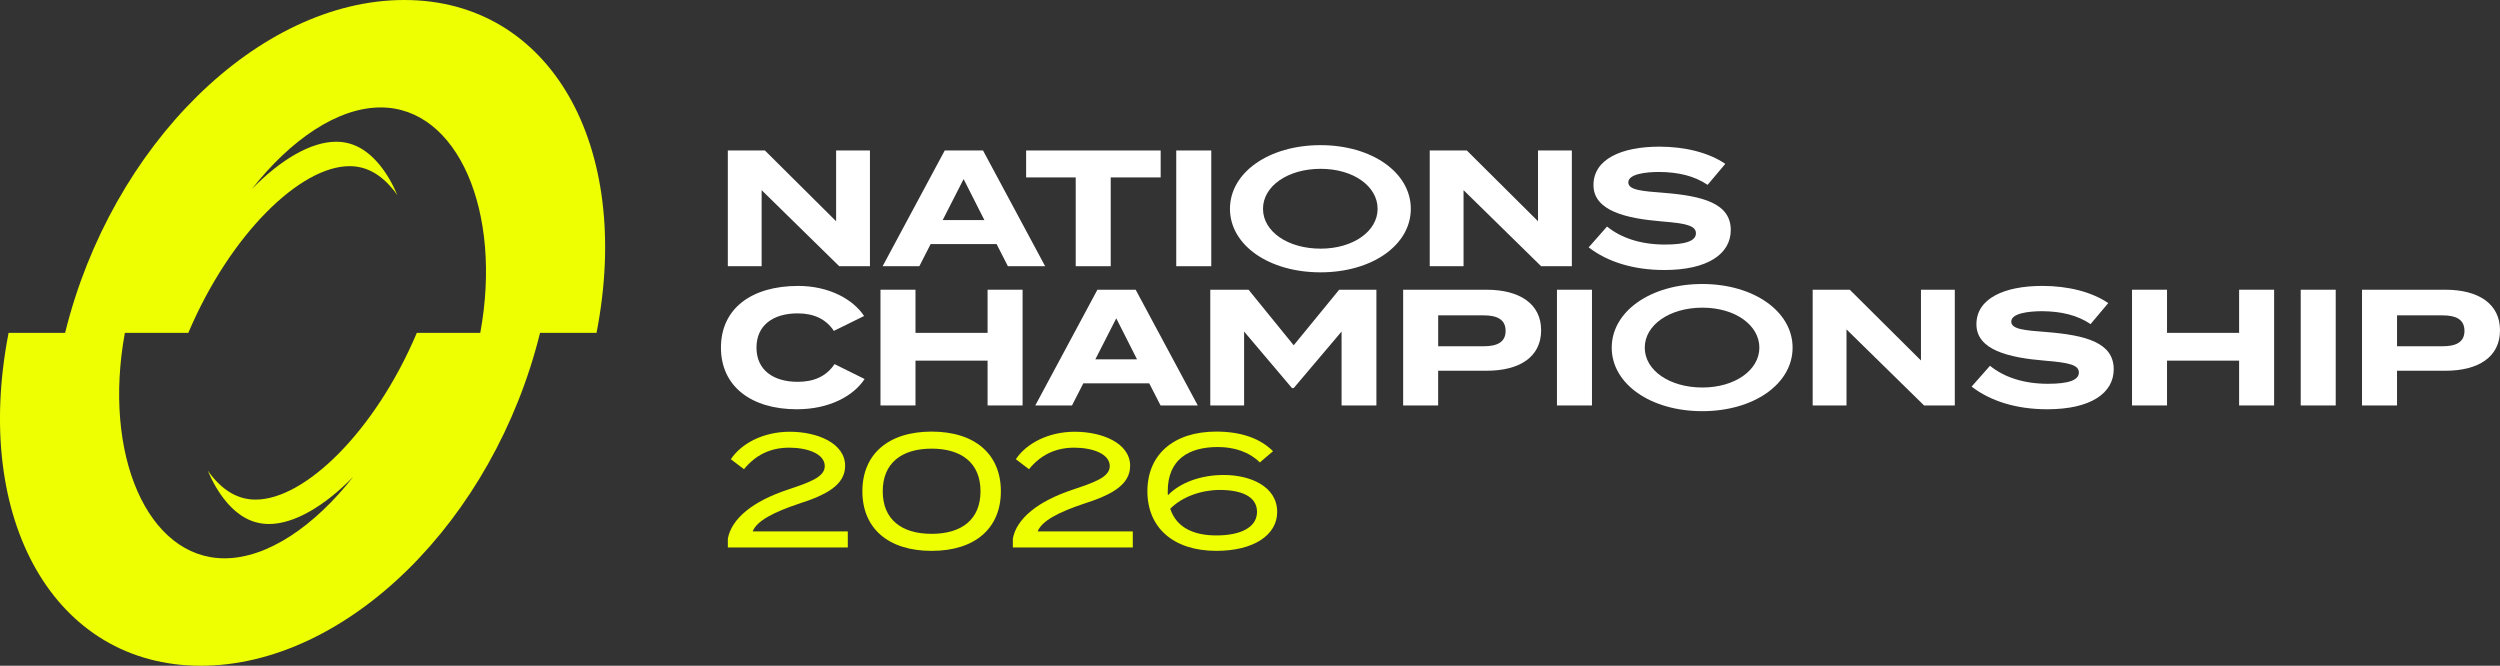 <svg width="184" height="49" viewBox="0 0 184 49" fill="none" xmlns="http://www.w3.org/2000/svg">
<rect x="0" y="0" width="184" height="49" fill="#333333" stroke="none"/>
<g clip-path="url(#clip0_770_23951)">
<path d="M29.757 0C19.017 0 8.198 10.688 4.791 24.499H0.632C-2.056 38.312 4.044 48.999 14.78 48.999C25.516 48.999 36.339 38.311 39.747 24.499H43.905C46.595 10.688 40.494 0 29.757 0ZM30.678 24.499C27.59 31.784 22.423 36.77 18.814 36.77C17.599 36.77 16.544 36.198 15.6 35.043C15.49 34.913 15.389 34.769 15.286 34.625C15.643 35.479 16.077 36.218 16.583 36.844C17.528 38.001 18.583 38.566 19.797 38.566C21.623 38.566 23.845 37.294 25.994 35.093C23.141 38.729 19.675 41.092 16.525 41.092C10.853 41.092 7.547 33.437 9.191 24.499H13.86C16.949 17.215 22.115 12.229 25.725 12.229C26.939 12.229 27.995 12.8 28.939 13.956C29.049 14.086 29.15 14.229 29.252 14.374C28.896 13.52 28.462 12.781 27.956 12.155C27.011 10.998 25.955 10.432 24.742 10.432C22.915 10.432 20.694 11.705 18.545 13.905C21.398 10.27 24.863 7.907 28.014 7.907C33.685 7.907 36.992 15.562 35.348 24.499H30.678Z" fill="#EDFF00"/>
<path d="M97.188 10.683C93.389 10.683 90.525 12.697 90.525 15.369C90.525 18.04 93.389 20.044 97.188 20.044C100.986 20.044 103.836 18.035 103.836 15.369C103.836 12.703 100.978 10.683 97.188 10.683ZM97.202 18.301C94.782 18.301 92.957 17.041 92.957 15.369C92.957 13.697 94.781 12.425 97.202 12.425C99.623 12.425 101.392 13.718 101.392 15.369C101.392 17.02 99.591 18.301 97.202 18.301Z" fill="white"/>
<path d="M125.286 20.902C121.488 20.902 118.623 22.916 118.623 25.587C118.623 28.259 121.488 30.262 125.286 30.262C129.085 30.262 131.935 28.253 131.935 25.587C131.935 22.922 129.076 20.902 125.286 20.902ZM125.299 28.521C122.879 28.521 121.054 27.26 121.054 25.588C121.054 23.917 122.878 22.644 125.299 22.644C127.72 22.644 129.489 23.937 129.489 25.588C129.489 27.239 127.688 28.521 125.299 28.521Z" fill="white"/>
<path d="M64.028 11.075V19.593H61.766L56.056 13.995V19.593H53.568V11.075H56.296L61.538 16.284V11.075H64.026H64.028Z" fill="white"/>
<path d="M73.347 17.962H68.496L67.663 19.593H64.961L69.533 11.075H72.35L76.922 19.593H74.181L73.348 17.962H73.347ZM72.451 16.198L70.922 13.18L69.382 16.198H72.451Z" fill="white"/>
<path d="M85.425 13.058H81.749V19.593H79.173V13.058H75.523V11.075H85.425V13.058Z" fill="white"/>
<path d="M86.572 19.593V11.075H89.149V19.593H86.572Z" fill="white"/>
<path d="M115.688 11.075V19.593H113.426L107.717 13.995V19.593H105.228V11.075H107.957L113.198 16.284V11.075H115.687H115.688Z" fill="white"/>
<path d="M127.385 16.928C127.385 18.68 125.704 19.873 122.497 19.873C120.223 19.873 118.316 19.277 116.926 18.206L118.278 16.673C119.326 17.525 120.778 17.999 122.547 17.999C124.062 17.999 124.82 17.731 124.82 17.171C124.82 16.611 124.113 16.441 122.295 16.295C119.667 16.076 117.28 15.517 117.28 13.618C117.28 11.72 119.327 10.794 122.131 10.794C124.025 10.794 125.769 11.233 126.981 12.06L125.68 13.605C124.694 12.937 123.507 12.669 122.131 12.656C121.095 12.656 119.844 12.814 119.844 13.423C119.844 13.995 120.867 14.068 122.446 14.191C125.338 14.422 127.384 14.969 127.384 16.928H127.385Z" fill="white"/>
<path d="M61.425 26.8L63.635 27.895C62.814 29.148 61.034 30.122 58.646 30.122C55.311 30.122 53.062 28.454 53.062 25.583C53.062 22.711 55.311 21.044 58.746 21.044C61.032 21.044 62.801 22.041 63.596 23.258L61.372 24.354C60.791 23.478 59.895 23.064 58.708 23.064C56.889 23.064 55.677 23.952 55.677 25.583C55.677 27.213 56.889 28.102 58.708 28.102C59.895 28.102 60.804 27.712 61.423 26.8H61.425Z" fill="white"/>
<path d="M75.262 21.323V29.841H72.686V26.543H67.38V29.841H64.804V21.323H67.38V24.499H72.686V21.323H75.262Z" fill="white"/>
<path d="M84.582 28.212H79.732L78.899 29.842H76.197L80.769 21.324H83.585L88.157 29.842H85.417L84.584 28.212H84.582ZM83.685 26.447L82.157 23.429L80.617 26.447H83.685Z" fill="white"/>
<path d="M101.303 21.323V29.841H98.74V24.401L95.216 28.563H95.09L91.566 24.401V29.841H89.077V21.323H91.894L95.216 25.412L98.563 21.323H101.303Z" fill="white"/>
<path d="M113.427 24.305C113.427 26.288 111.823 27.287 109.41 27.287H105.848V29.842H103.272V21.324H109.41C111.823 21.324 113.427 22.347 113.427 24.306V24.305ZM110.813 24.354C110.813 23.489 110.155 23.21 109.196 23.21H105.85V25.485H109.196C110.157 25.485 110.813 25.206 110.813 24.354Z" fill="white"/>
<path d="M114.592 29.842V21.324H117.169V29.842H114.592Z" fill="white"/>
<path d="M143.873 21.323V29.841H141.611L135.902 24.243V29.841H133.413V21.323H136.142L141.383 26.532V21.323H143.872H143.873Z" fill="white"/>
<path d="M155.57 27.177C155.57 28.928 153.89 30.122 150.682 30.122C148.408 30.122 146.501 29.525 145.111 28.454L146.463 26.921C147.511 27.773 148.963 28.247 150.732 28.247C152.247 28.247 153.005 27.979 153.005 27.419C153.005 26.859 152.298 26.689 150.48 26.543C147.852 26.325 145.465 25.765 145.465 23.866C145.465 21.968 147.512 21.043 150.316 21.043C152.21 21.043 153.954 21.481 155.166 22.308L153.865 23.854C152.879 23.185 151.692 22.917 150.316 22.904C149.281 22.904 148.029 23.062 148.029 23.672C148.029 24.243 149.052 24.316 150.631 24.439C153.523 24.67 155.569 25.217 155.569 27.177H155.57Z" fill="white"/>
<path d="M167.375 21.323V29.841H164.799V26.543H159.493V29.841H156.917V21.323H159.493V24.499H164.799V21.323H167.375Z" fill="white"/>
<path d="M169.333 29.842V21.324H171.909V29.842H169.333Z" fill="white"/>
<path d="M184 24.305C184 26.288 182.396 27.287 179.983 27.287H176.421V29.842H173.844V21.324H179.983C182.396 21.324 184 22.347 184 24.306V24.305ZM181.385 24.354C181.385 23.489 180.728 23.21 179.769 23.21H176.422V25.485H179.769C180.729 25.485 181.385 25.206 181.385 24.354Z" fill="white"/>
<path d="M58.137 31.777C60.152 31.777 62.202 32.618 62.202 34.285C62.202 35.705 60.79 36.438 58.789 37.077C57.02 37.669 55.694 38.319 55.399 39.111H62.398V40.294H53.569V39.644C53.839 38.166 55.423 36.888 57.952 36.047C59.536 35.515 60.702 35.124 60.702 34.308C60.702 33.385 59.401 32.948 58.086 32.948C56.699 32.948 55.606 33.492 54.758 34.533L53.789 33.8C54.55 32.652 56.159 31.776 58.136 31.776L58.137 31.777Z" fill="#EDFF00"/>
<path d="M63.471 36.155C63.471 33.434 65.374 31.766 68.568 31.766C71.761 31.766 73.664 33.434 73.664 36.155C73.664 38.876 71.773 40.544 68.568 40.544C65.362 40.544 63.471 38.876 63.471 36.155ZM72.165 36.155C72.165 34.085 70.778 33.02 68.568 33.02C66.357 33.02 64.97 34.085 64.97 36.155C64.97 38.225 66.345 39.29 68.568 39.29C70.79 39.29 72.165 38.225 72.165 36.155Z" fill="#EDFF00"/>
<path d="M79.113 31.777C81.128 31.777 83.178 32.618 83.178 34.285C83.178 35.705 81.766 36.438 79.764 37.077C77.996 37.669 76.67 38.319 76.375 39.111H83.374V40.294H74.545V39.644C74.814 38.166 76.399 36.888 78.928 36.047C80.512 35.515 81.678 35.124 81.678 34.308C81.678 33.385 80.377 32.948 79.062 32.948C77.675 32.948 76.582 33.492 75.734 34.533L74.765 33.8C75.526 32.652 77.134 31.776 79.112 31.776L79.113 31.777Z" fill="#EDFF00"/>
<path d="M94.001 37.68C94.001 39.36 92.306 40.543 89.519 40.543C86.351 40.543 84.448 38.827 84.448 36.154C84.448 33.48 86.351 31.765 89.519 31.765C91.398 31.765 92.785 32.297 93.695 33.209L92.725 34.036C91.914 33.244 90.822 32.901 89.63 32.901C87.469 32.901 85.946 33.835 85.946 36.154C85.946 36.26 85.946 36.355 85.958 36.449C86.854 35.526 88.364 34.958 90.071 34.958C91.987 34.958 94 35.775 94 37.679L94.001 37.68ZM92.516 37.669C92.516 36.497 91.288 36.06 89.766 36.06C88.451 36.06 87.015 36.545 86.131 37.444C86.585 38.829 87.851 39.408 89.521 39.408C91.313 39.408 92.517 38.816 92.517 37.669H92.516Z" fill="#EDFF00"/>
</g>
<defs>
<clipPath id="clip0_770_23951">
<rect width="184" height="49" fill="white"/>
</clipPath>
</defs>
</svg>
